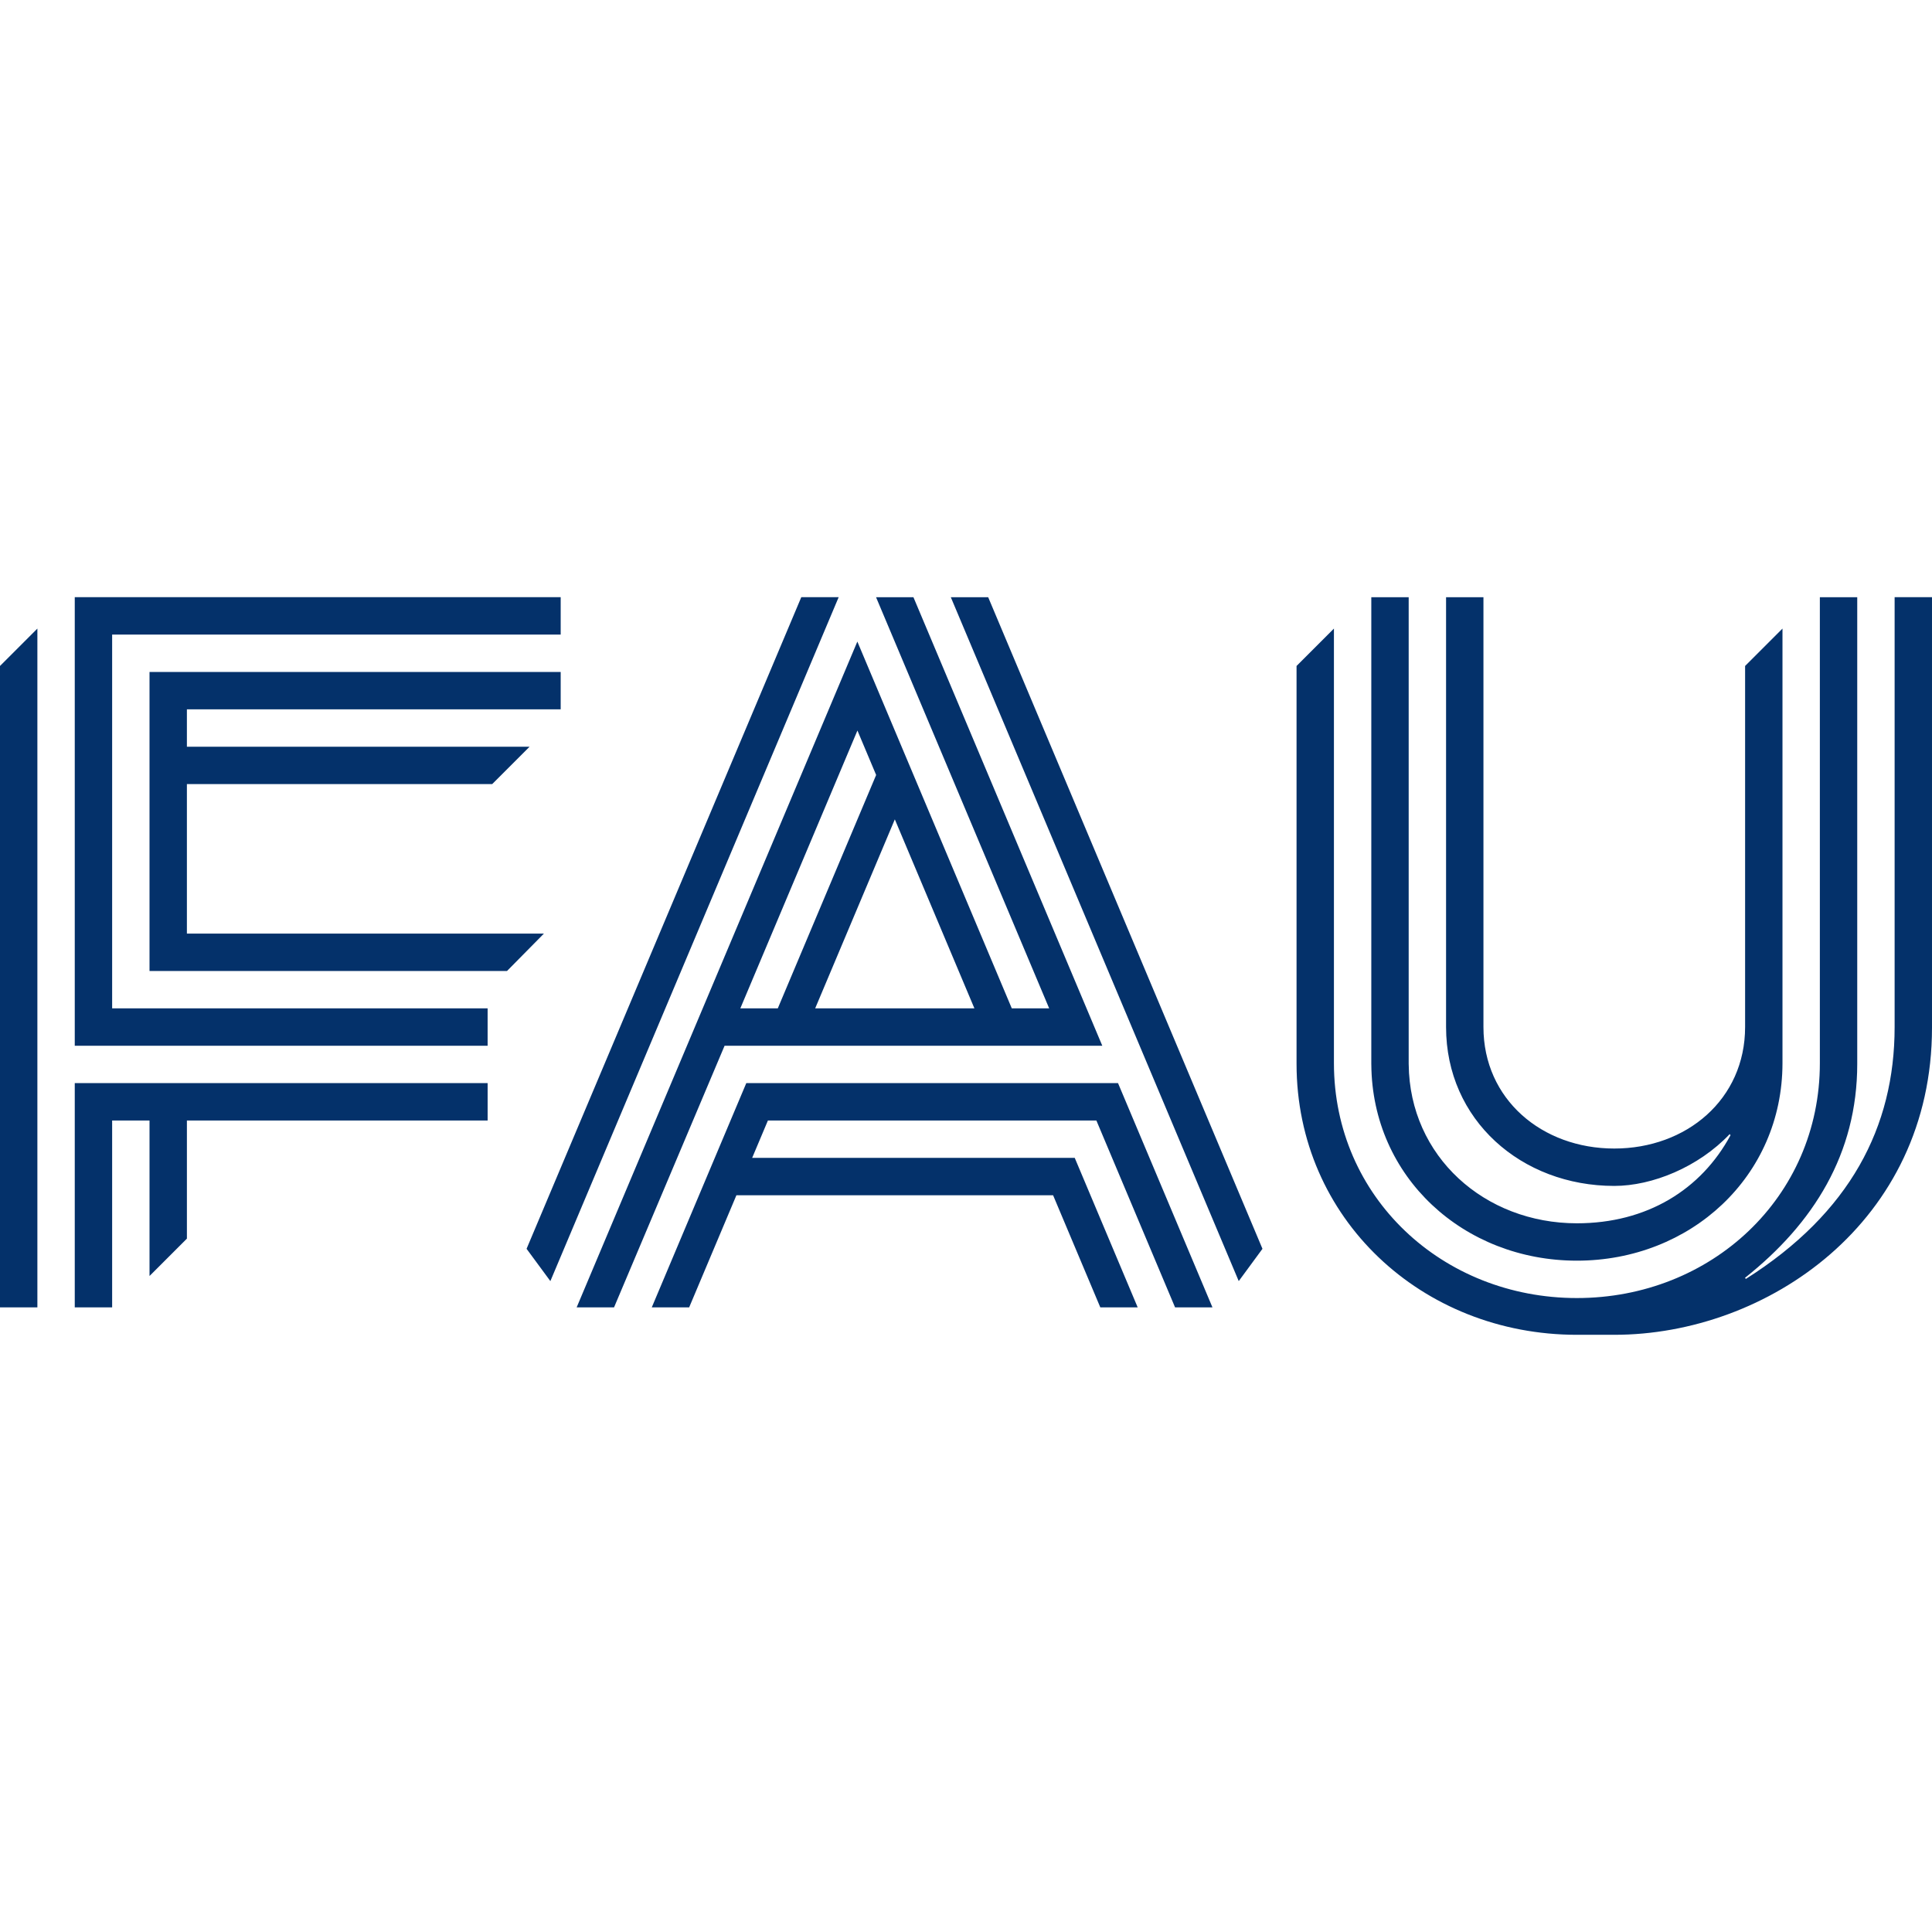<?xml version="1.0" encoding="UTF-8" standalone="no"?>
<svg:svg
   xmlns:dc="http://purl.org/dc/elements/1.1/"
   xmlns:cc="http://creativecommons.org/ns#"
   xmlns:rdf="http://www.w3.org/1999/02/22-rdf-syntax-ns#"
   xmlns:svg="http://www.w3.org/2000/svg"
   xmlns:sodipodi="http://sodipodi.sourceforge.net/DTD/sodipodi-0.dtd"
   xmlns:inkscape="http://www.inkscape.org/namespaces/inkscape"
   inkscape:version="1.0 (4035a4fb49, 2020-05-01)"
   height="503.623"
   width="503.623"
   sodipodi:docname="fau21_icon_custom2.svg"
   xml:space="preserve"
   viewBox="0 0 503.623 503.623"
   y="0px"
   x="0px"
   id="Logos"
   version="1.1"
   inkscape:export-filename="C:\Users\ze81reda\Documents\FAU\StudON\fau21_icon_custom.png"
   inkscape:export-xdpi="355.14999"
   inkscape:export-ydpi="355.14999"><svg:defs
   id="defs222" /><sodipodi:namedview
   inkscape:pagecheckerboard="true"
   inkscape:current-layer="g16"
   inkscape:window-maximized="1"
   inkscape:window-y="-6"
   inkscape:window-x="-6"
   inkscape:cy="-63.107493"
   inkscape:cx="663.47108"
   inkscape:zoom="0.5222521"
   lock-margins="true"
   fit-margin-bottom="0"
   fit-margin-right="0"
   fit-margin-left="0"
   fit-margin-top="0"
   showgrid="false"
   id="namedview220"
   inkscape:window-height="938"
   inkscape:window-width="1500"
   inkscape:pageshadow="2"
   inkscape:pageopacity="0"
   guidetolerance="10"
   gridtolerance="10"
   objecttolerance="10"
   borderopacity="1"
   bordercolor="#666666"
   pagecolor="#ffffff"
   inkscape:document-rotation="0" /><script
   id="__gaOptOutExtension" />
<svg:g
   id="g16"
   transform="translate(-40,-194)"><svg:path
     id="FAU_x5F_Logo_00000087384039772143529630000018440013674716552331_"
     style="fill:#04316a"
     d="m 40,367.598 9.744,-9.744 v 176.95 H 40 Z m 29.232,-8.181 h 116.925 v -9.744 H 59.488 v 116.924 H 167.11 v -9.742 H 69.232 Z m 112.549,77.95 H 88.719 v -38.974 h 79.587 l 9.744,-9.744 H 88.719 v -9.744 h 97.438 v -9.744 H 78.975 v 77.95 h 93.19 z m -122.293,97.437 h 9.744 v -48.719 h 9.744 v 40.538 l 9.744,-9.743 v -30.795 h 78.391 v -9.743 H 59.488 Z m 474.392,-185.131 v 112.054 c 0,26.074 -11.634,48.475 -38.78,65.656 l -0.22,-0.287 c 17.837,-14.146 29.256,-32.316 29.256,-55.789 v -121.633 h -9.744 v 121.471 c 0,34.979 -28.356,61.223 -63.335,61.223 -34.979,0 -63.334,-26.245 -63.334,-61.223 v -113.291 l -9.744,9.744 v 103.709 c 0,40.36 32.718,70.642 73.078,70.642 0.934,0 9.744,0 9.744,0 39.743,0 82.822,-29.35 82.822,-80.08 0,-0.048 0,-112.196 0,-112.196 z m -82.822,172.951 c 29.581,0 53.563,-21.907 53.59,-51.479 v 0 -113.291 l -9.744,9.744 v 94.128 c 0,18.835 -15.269,31.667 -34.103,31.667 -18.834,0 -34.103,-12.833 -34.103,-31.667 v -112.052 h -9.744 v 112.053 c 0,24.216 19.631,41.411 43.847,41.411 9.902,0 21.921,-4.892 30.086,-13.503 l 0.219,0.287 c -7.655,14.195 -21.804,22.96 -40.048,22.96 -24.067,0 -43.603,-17.424 -43.841,-41.411 h -0.006 v -121.797 h -9.744 v 121.796 h 0.005 c 0.203,29.407 24.115,51.154 53.586,51.154 z m -216.519,-46.282 -24.64,58.462 9.745,-10e-4 -0.001,10e-4 h 0.001 l 12.319,-29.231 h 82.554 l 12.308,29.231 h 9.744 l -16.411,-38.975 h -84.089 l 4.107,-9.744 h 85.623 l 20.514,48.719 h 9.744 l -24.616,-58.462 z m 14.337,-126.669 -71.61,169.858 6.202,8.42 75.152,-178.278 z m 38.975,10e-4 75.058,178.278 6.186,-8.42 -71.501,-169.858 z m -58.969,116.924 -28.818,68.206 h -9.744 l 73.171,-173.562 40.258,95.612 h 9.744 l -45.129,-107.18 h 9.744 l 49.232,116.924 z m 44.378,-59.013 -20.764,49.27 h 41.509 z m -40.276,49.27 h 9.768 l 25.638,-60.836 -4.879,-11.587 z" /></svg:g>

</svg:svg>
